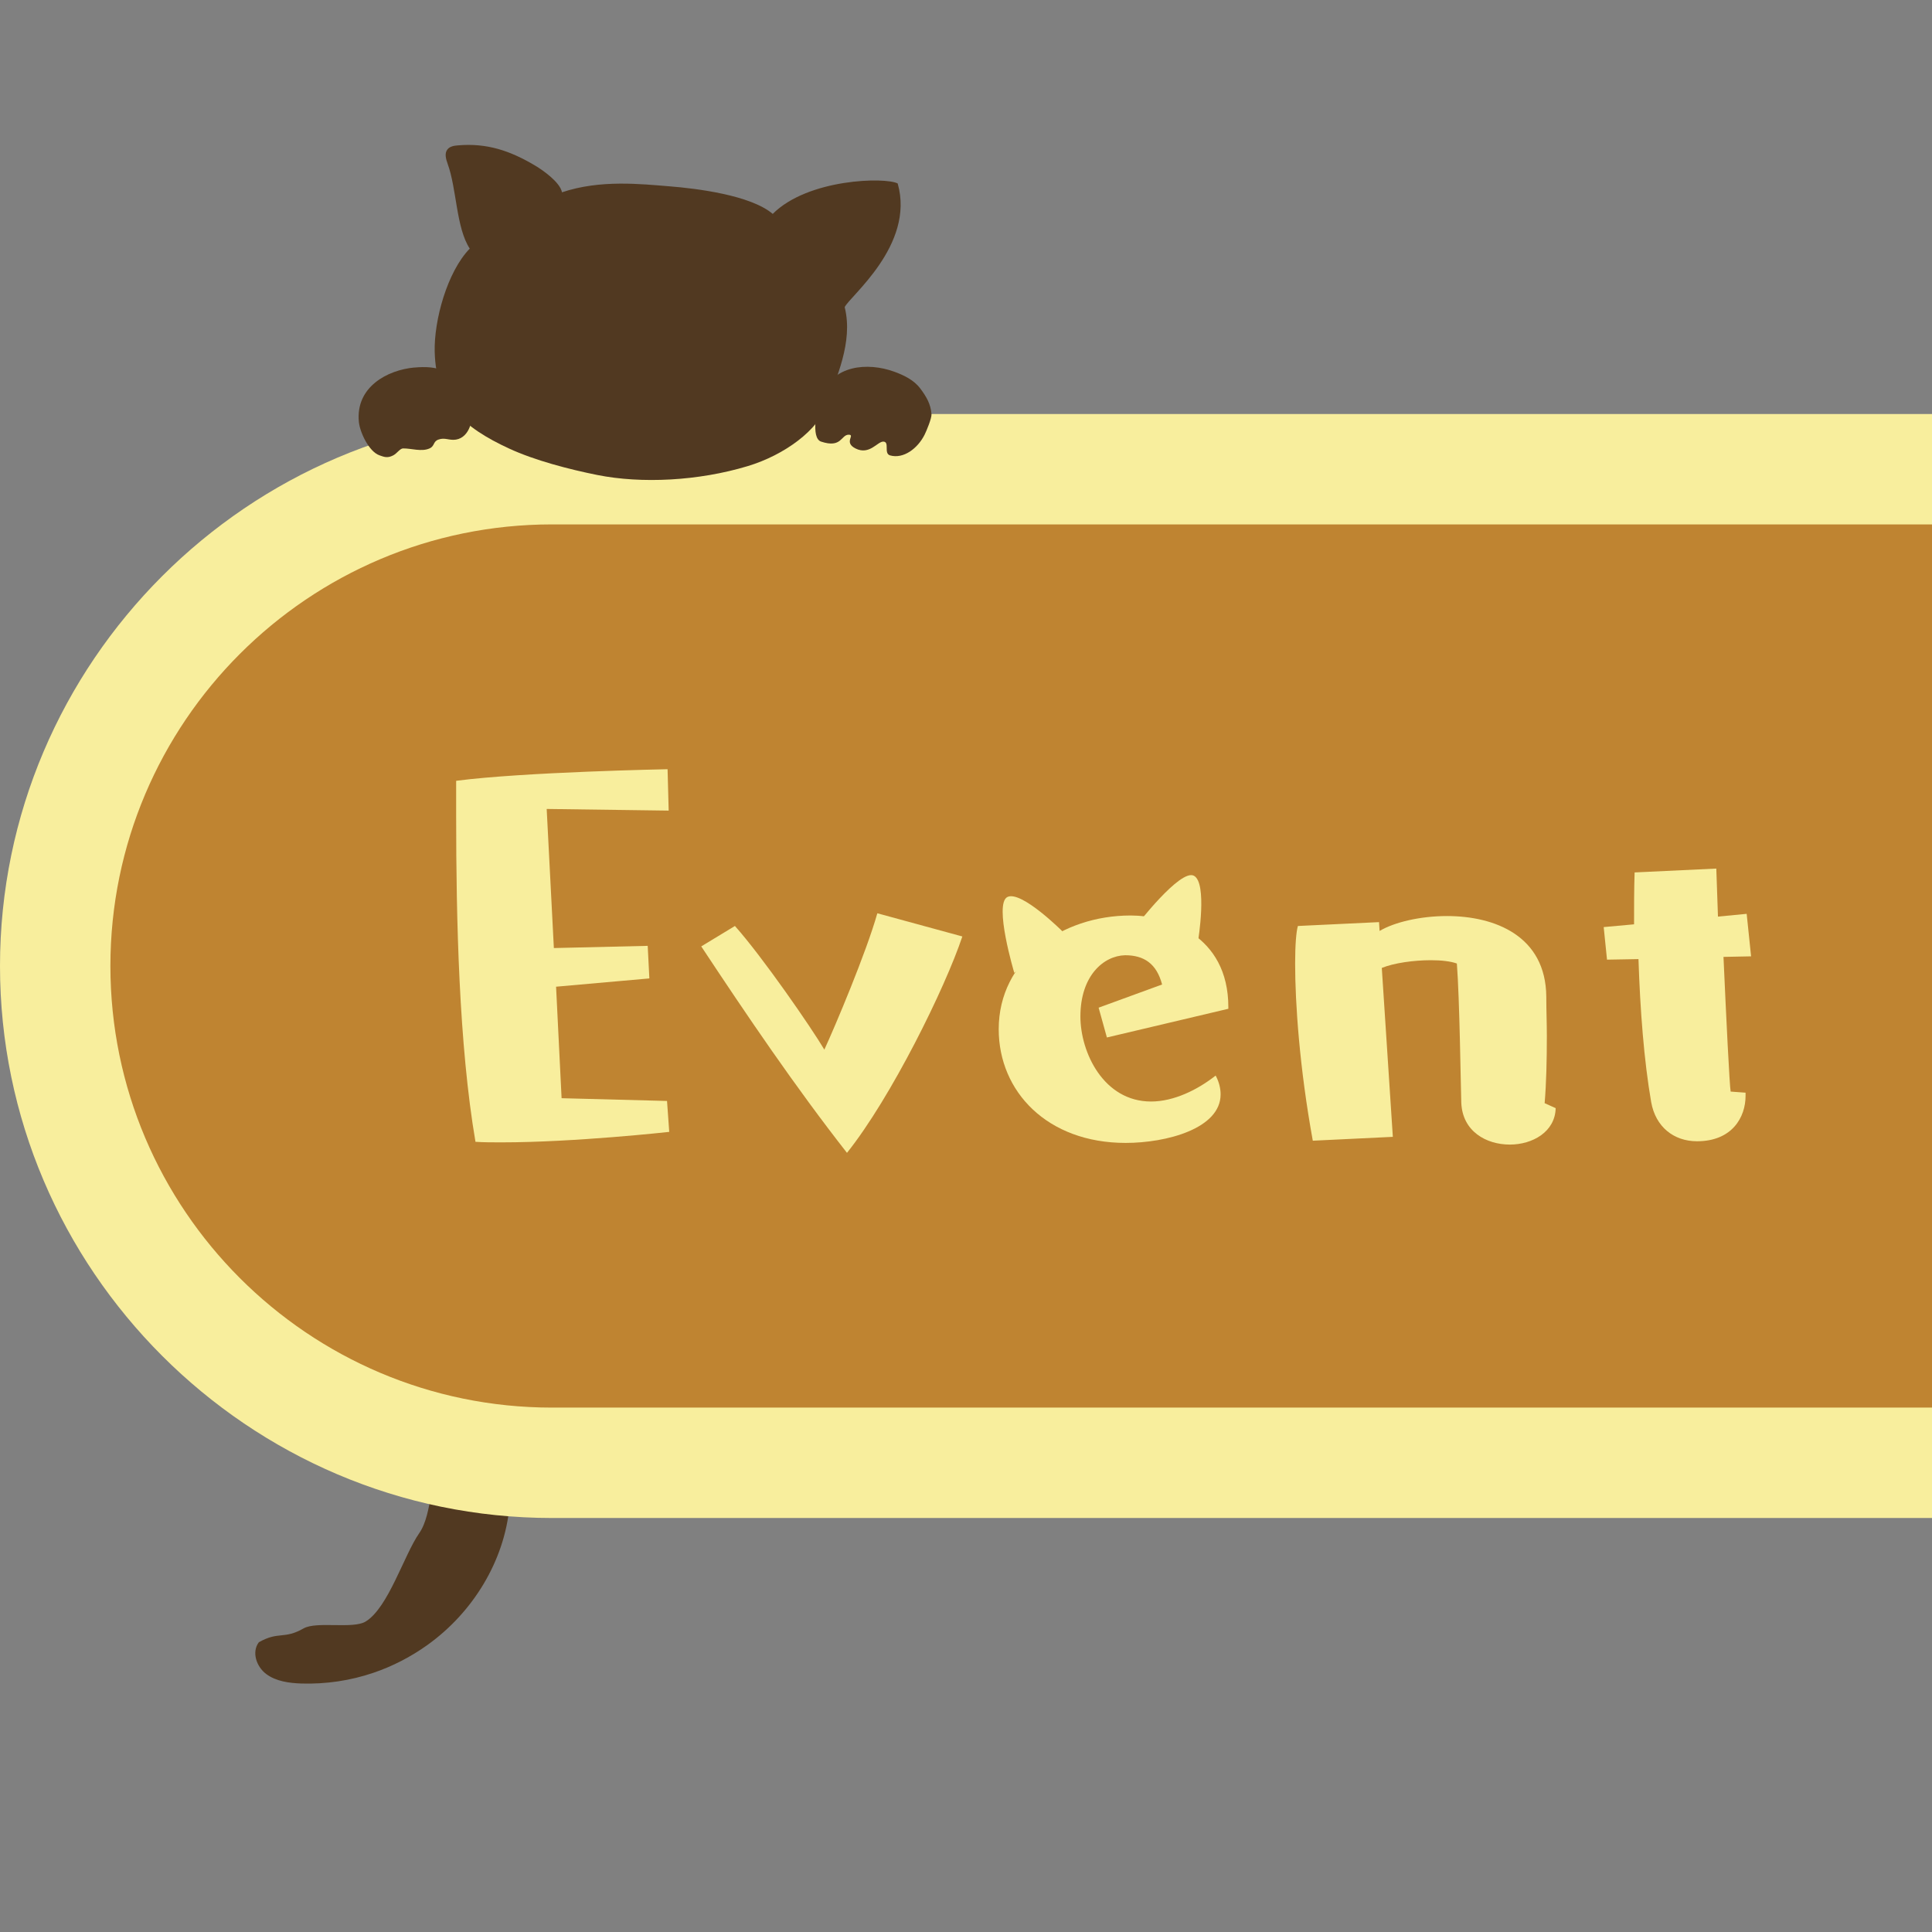 <?xml version="1.0" encoding="UTF-8"?><svg id="a" xmlns="http://www.w3.org/2000/svg" viewBox="0 0 280 280" width="280" height="280"><rect x="0" y="0" width="280" height="280" fill="#808080" stroke="none"/><defs><style>.b{fill:#513921;}.b,.c,.d{stroke-width:0px;}.c{fill:#bf8431;}.d{fill:#f8ee9d;}</style></defs><path class="b" d="M53,235c-1.84,1.13-7.13-.07-9,1-2.88,1.64-3.6.37-6.49,2.01-1.06,1.41-.36,3.53,1.07,4.6s3.34,1.32,5.15,1.38c3.52.1,7.05-.42,10.37-1.55,2.81-.95,5.46-2.33,7.85-4.04,6.63-4.75,11.15-12.2,11.89-20.1.51-5.46-4.76-12.34-9.67-6.88-1.94,2.16-1.39,7.88-3.42,10.79-2.2,3.16-4.46,10.77-7.75,12.79Z"/><path class="d" d="M280,220H80c-44,0-80-36-80-80h0C0,96,36,60,80,60h200v160Z"/><path class="c" d="M80,204c-35.29,0-64-28.71-64-64s28.71-64,64-64h200v128H80Z"/><path class="b" d="M64.88,23.75c-.25-.69-.49-1.53-.03-2.1.34-.43.95-.54,1.5-.58,4.23-.37,7.61.78,11.26,2.96,1.02.61,3.55,2.36,3.84,3.84,5.54-1.87,11.5-1.19,15.54-.87s11.81,1.29,15,4c5.12-5.12,16.33-5.35,18.11-4.41,2.56,8.96-7.12,16.5-7.68,17.93,1.28,5.12-1.33,10.4-2.56,14.08s-6.12,7.34-11.52,8.96c-7.13,2.15-15.36,2.56-21.77,1.28-4.04-.81-9.07-2.11-12.8-3.84-6.69-3.09-10.58-6.63-10.77-14-.12-4.55,1.81-11.61,5.08-14.97-1.99-3.04-1.88-8.68-3.2-12.27Z"/><path class="b" d="M60.06,53.27c1.53-.14,3.14-.12,4.5.6,1.29.69,2.19,1.93,2.92,3.2.3.53.58,1.07.75,1.65.54,1.93-.16,4.67-2.14,4.99-1,.16-1.61-.35-2.56,0-.79.29-.51.94-1.28,1.28-1.16.52-2.64-.02-3.84,0-.43,0-.89.73-1.41,1-.85.45-1.34.23-2,0-1.54-.53-2.85-3.37-2.99-4.84-.5-5.06,4.12-7.53,8.06-7.89Z"/><path class="b" d="M129.55,53.85c1.44.52,2.9,1.22,3.82,2.45.88,1.17,1.51,2.24,1.63,3.7.05.6-.73,2.46-1,3-1,2-3.07,3.55-5,3-.98-.28,0-2-1-2-.84,0-2,2-4,1-1.79-.89,0-2-1-2-1.13,0-1,2-4,1-1.55-.52-.58-5.02-.09-6.41,1.69-4.8,6.92-5.08,10.64-3.74Z"/><path class="d" d="M96.99,164.04s-13.68,1.52-24.32,1.52c-1.28,0-2.56,0-3.76-.08-2.4-14-2.8-32.4-2.8-47.12v-5.2c9.76-1.28,30.64-1.68,30.64-1.68l.16,6-17.68-.24,1.04,20.16,13.6-.32.24,4.72-13.52,1.2.8,16.16,15.28.4.32,4.48Z"/><path class="d" d="M139.47,135.72c-2.48,7.44-10.32,23.36-16.72,31.36-7.52-9.6-14.56-20-21.12-29.92l4.88-2.96c4,4.48,11.12,14.8,12.96,17.92,1.52-3.28,6.08-14.08,7.68-19.76l12.32,3.36Z"/><path class="d" d="M160.42,150.36l-1.2-4.32,9.2-3.36c-.8-3.04-2.64-4.24-5.36-4.24-3.12.08-6.48,2.96-6.48,8.88,0,5.2,3.36,12.32,10.24,12.32,3.28,0,6.72-1.68,9.36-3.76.48.88.72,1.84.72,2.72,0,4.96-7.84,7.04-13.76,7.04-11.36,0-18.4-7.44-18.4-16.48,0-10.08,9.12-16.48,19.12-16.48,5.28,0,14.16,2.8,14.16,13.28v.24l-17.6,4.16Z"/><path class="d" d="M225.46,160.6c-.08,3.44-3.36,5.28-6.64,5.28-3.44,0-6.88-1.92-7.04-6.08-.08-2.48-.24-14.96-.64-20.16-.88-.32-2.24-.48-3.76-.48-2.48,0-5.36.4-7.12,1.12l1.6,24.48-11.6.56c-1.92-10.56-2.56-19.92-2.56-25.68,0-2.72.16-4.64.4-5.44l11.76-.56.08,1.28c2.16-1.28,5.92-2.16,9.76-2.16,6.96,0,14.32,2.88,14.4,11.68,0,2,.08,3.84.08,5.68,0,3.6-.08,6.88-.32,9.76l1.6.72Z"/><path class="d" d="M252.98,158.84c0,3.04-1.92,6.56-7.04,6.56-3.36,0-6-2.08-6.64-5.68-1.04-6-1.6-13.36-1.84-20.72l-4.56.08-.48-4.72,4.4-.4c0-2.56,0-5.04.08-7.52l11.84-.56.24,6.96,4.16-.4.64,6.16-4,.08c.4,8.96.88,18.72,1.04,19.52l2.16.16v.48Z"/><path class="d" d="M147,141s-3-10-1-11,8,5,8,5l-7,6Z"/><path class="d" d="M164.69,134.16s6.36-8.28,8.34-7.24.61,9.41.61,9.41l-8.96-2.18Z"/></svg>
